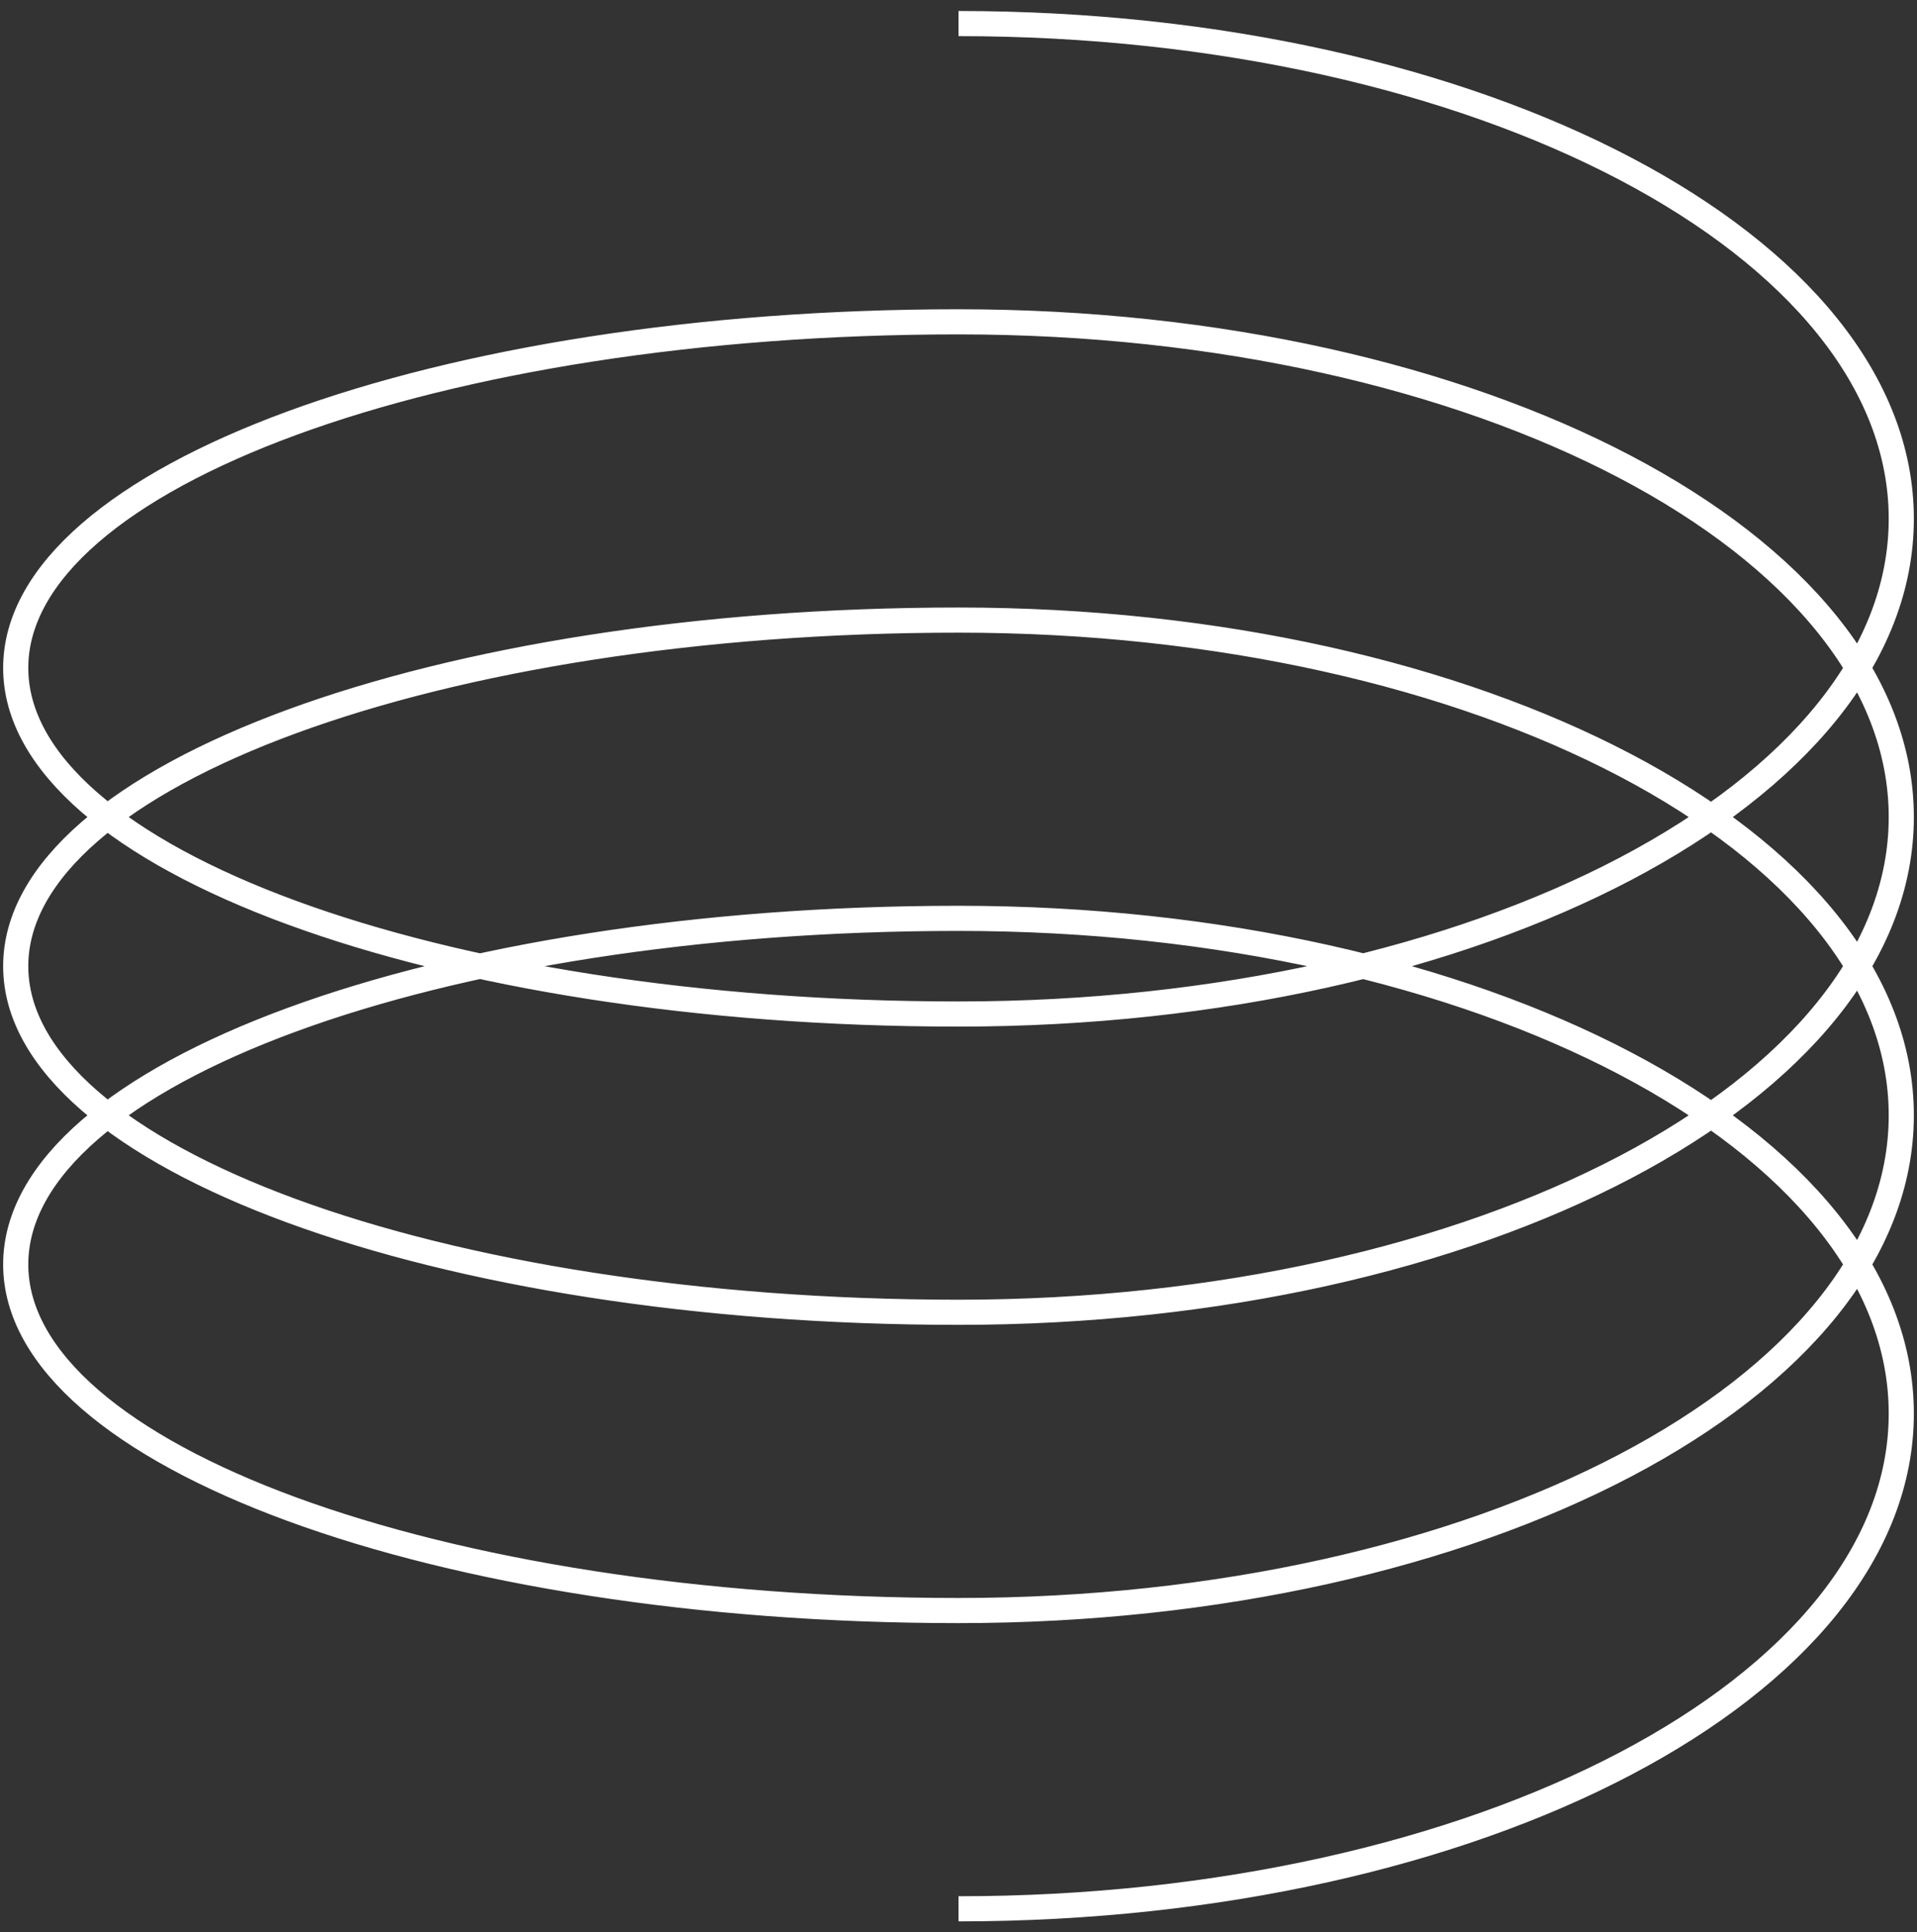 <svg xmlns="http://www.w3.org/2000/svg" width="122" height="123" viewBox="0 0 122 123" fill="none"><rect x="0" y="0" width="122" height="123" fill="#333333" stroke="none"/><path d="M61 1.5C94.137 1.5 121 15.613 121 33.022C121 50.432 94.137 64.545 61 64.545C27.863 64.545 1 54.682 1 42.515C1 30.348 27.863 20.485 61 20.485C94.137 20.485 121 34.598 121 52.008C121 69.417 94.137 83.53 61 83.53C27.863 83.53 1 73.667 1 61.5C1 49.333 27.863 39.47 61 39.47C94.137 39.47 121 53.583 121 70.993C121 88.402 94.137 102.515 61 102.515C27.863 102.515 1 92.652 1 80.485C1 68.318 27.863 58.455 61 58.455C94.137 58.455 121 72.568 121 89.978C121 107.387 94.137 121.5 61 121.5" stroke="white" stroke-width="1.6" stroke-linejoin="round"></path></svg>